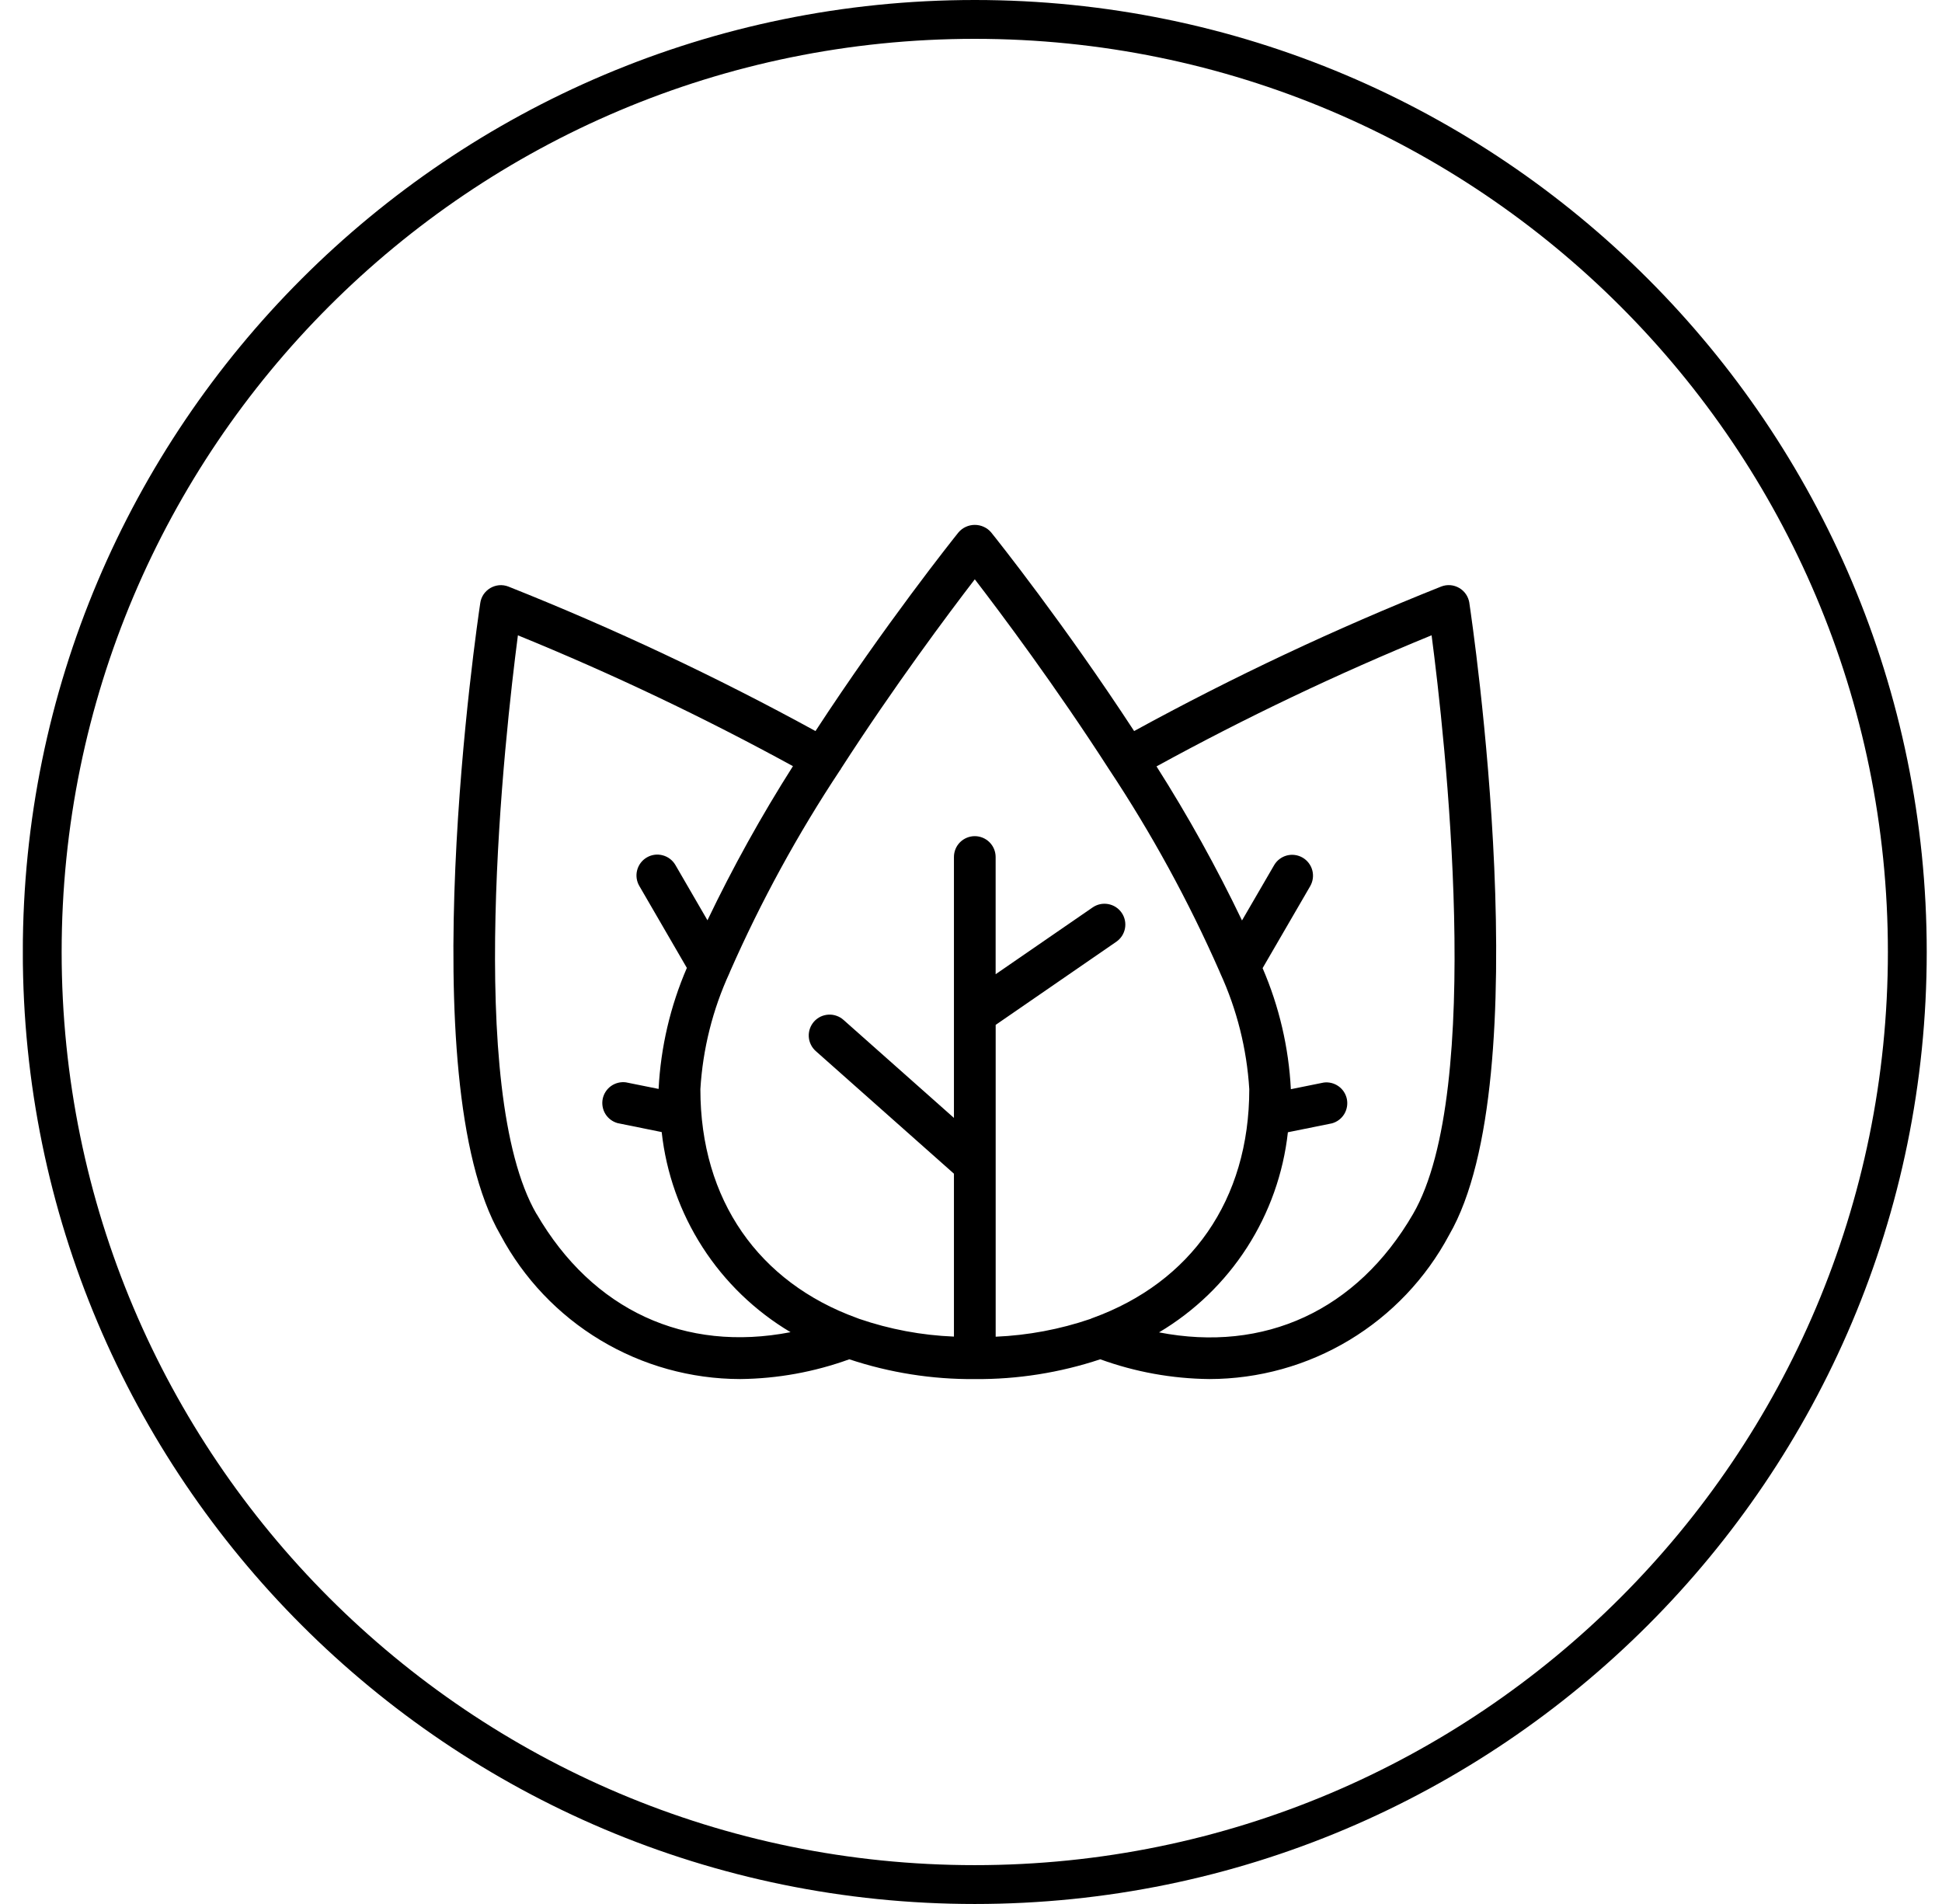 <svg width="51" height="50" viewBox="0 0 51 50" fill="none" xmlns="http://www.w3.org/2000/svg">
<g clip-path="url(#clip0_7936_9319)">
<path d="M25.599 49.49C39.124 49.49 50.089 38.525 50.089 25C50.089 11.475 39.124 0.51 25.599 0.51C12.074 0.51 1.109 11.475 1.109 25C1.109 38.525 12.074 49.49 25.599 49.49Z" stroke="black" stroke-width="1.02"/>
<path d="M38.588 15.833C38.575 15.752 38.545 15.674 38.499 15.606C38.453 15.538 38.392 15.481 38.321 15.44C38.25 15.399 38.171 15.374 38.089 15.367C38.007 15.361 37.925 15.373 37.848 15.403C35.086 16.503 32.393 17.77 29.784 19.198C27.956 16.399 26.181 14.168 26.027 13.979C25.974 13.917 25.909 13.868 25.835 13.835C25.761 13.801 25.681 13.784 25.6 13.784C25.519 13.784 25.439 13.801 25.365 13.835C25.292 13.868 25.226 13.917 25.173 13.979C25.02 14.169 23.244 16.399 21.416 19.198C18.808 17.77 16.115 16.503 13.352 15.404C13.275 15.374 13.193 15.362 13.111 15.368C13.03 15.375 12.95 15.4 12.879 15.441C12.809 15.482 12.748 15.539 12.701 15.606C12.655 15.674 12.625 15.752 12.613 15.833C12.536 16.343 10.765 28.333 13.144 32.432C13.753 33.573 14.659 34.528 15.768 35.194C16.876 35.86 18.145 36.213 19.438 36.215C20.416 36.205 21.385 36.029 22.304 35.696C23.366 36.049 24.48 36.225 25.599 36.216C26.719 36.225 27.832 36.049 28.895 35.696C29.814 36.03 30.783 36.205 31.761 36.215C33.054 36.213 34.323 35.861 35.432 35.194C36.54 34.528 37.447 33.573 38.056 32.432C40.434 28.336 38.663 16.34 38.587 15.833H38.588ZM25.599 15.212C26.291 16.112 27.72 18.021 29.126 20.204C30.241 21.885 31.211 23.658 32.024 25.505C32.028 25.52 32.037 25.534 32.042 25.549C32.484 26.511 32.743 27.546 32.808 28.602C32.808 31.521 31.266 33.675 28.704 34.608C28.681 34.615 28.658 34.625 28.636 34.636C27.833 34.91 26.995 35.067 26.148 35.103V26.914L29.316 24.731C29.375 24.69 29.426 24.638 29.465 24.578C29.504 24.517 29.531 24.45 29.544 24.379C29.557 24.308 29.556 24.236 29.541 24.165C29.526 24.095 29.497 24.028 29.456 23.969C29.415 23.91 29.363 23.859 29.302 23.82C29.242 23.781 29.174 23.755 29.104 23.742C29.033 23.729 28.96 23.73 28.89 23.745C28.82 23.76 28.753 23.789 28.694 23.83L26.147 25.584V22.506C26.147 22.36 26.089 22.221 25.986 22.118C25.884 22.016 25.744 21.958 25.599 21.958C25.454 21.958 25.315 22.016 25.212 22.118C25.109 22.221 25.052 22.36 25.052 22.506V29.357L22.157 26.788C22.104 26.739 22.041 26.701 21.972 26.677C21.904 26.652 21.831 26.641 21.759 26.645C21.686 26.649 21.615 26.667 21.549 26.698C21.484 26.73 21.425 26.774 21.377 26.828C21.329 26.883 21.292 26.946 21.268 27.015C21.245 27.084 21.235 27.157 21.24 27.229C21.245 27.302 21.264 27.372 21.297 27.437C21.329 27.502 21.374 27.56 21.43 27.608L25.052 30.822V35.1C24.204 35.066 23.366 34.909 22.564 34.634C22.542 34.624 22.52 34.615 22.496 34.608C19.934 33.676 18.393 31.521 18.393 28.602C18.457 27.545 18.716 26.51 19.159 25.548C19.165 25.534 19.171 25.52 19.176 25.505C19.985 23.668 20.95 21.902 22.059 20.228C22.064 20.219 22.072 20.215 22.078 20.206C22.08 20.201 22.082 20.195 22.083 20.19C23.486 18.014 24.909 16.111 25.6 15.213L25.599 15.212ZM14.091 31.882C12.209 28.64 13.26 19.302 13.601 16.684C16.072 17.692 18.483 18.839 20.824 20.12C19.996 21.423 19.246 22.774 18.579 24.167L17.737 22.715C17.664 22.59 17.544 22.498 17.403 22.461C17.263 22.423 17.113 22.443 16.988 22.516C16.862 22.589 16.77 22.709 16.733 22.85C16.696 22.99 16.716 23.14 16.789 23.265L18.038 25.418C17.603 26.425 17.352 27.501 17.296 28.596L16.437 28.423C16.299 28.405 16.16 28.44 16.047 28.52C15.934 28.601 15.856 28.721 15.828 28.857C15.801 28.993 15.826 29.135 15.898 29.253C15.971 29.371 16.086 29.457 16.219 29.494L17.377 29.729C17.495 30.807 17.863 31.843 18.45 32.754C19.037 33.666 19.828 34.429 20.761 34.984C17.996 35.52 15.565 34.417 14.09 31.876L14.091 31.882ZM37.108 31.882C35.633 34.422 33.2 35.525 30.438 34.989C31.37 34.435 32.161 33.672 32.748 32.76C33.335 31.848 33.703 30.812 33.822 29.734L34.979 29.5C35.113 29.463 35.228 29.377 35.301 29.258C35.373 29.14 35.398 28.998 35.371 28.862C35.343 28.726 35.265 28.605 35.151 28.525C35.038 28.445 34.898 28.41 34.761 28.429L33.9 28.603C33.844 27.508 33.593 26.431 33.158 25.424L34.408 23.271C34.48 23.145 34.501 22.996 34.463 22.855C34.426 22.715 34.334 22.595 34.209 22.522C34.083 22.449 33.933 22.429 33.793 22.466C33.653 22.504 33.533 22.595 33.46 22.721L32.617 24.172C31.95 22.78 31.2 21.429 30.372 20.126C32.713 18.843 35.125 17.694 37.596 16.683C37.939 19.302 38.991 28.64 37.108 31.882V31.882Z" fill="black"/>
</g>
<defs>
<clipPath id="clip0_7936_9319">
<rect width="50" height="50" fill="white" transform="translate(0.6)"/>
</clipPath>
</defs>
</svg>
